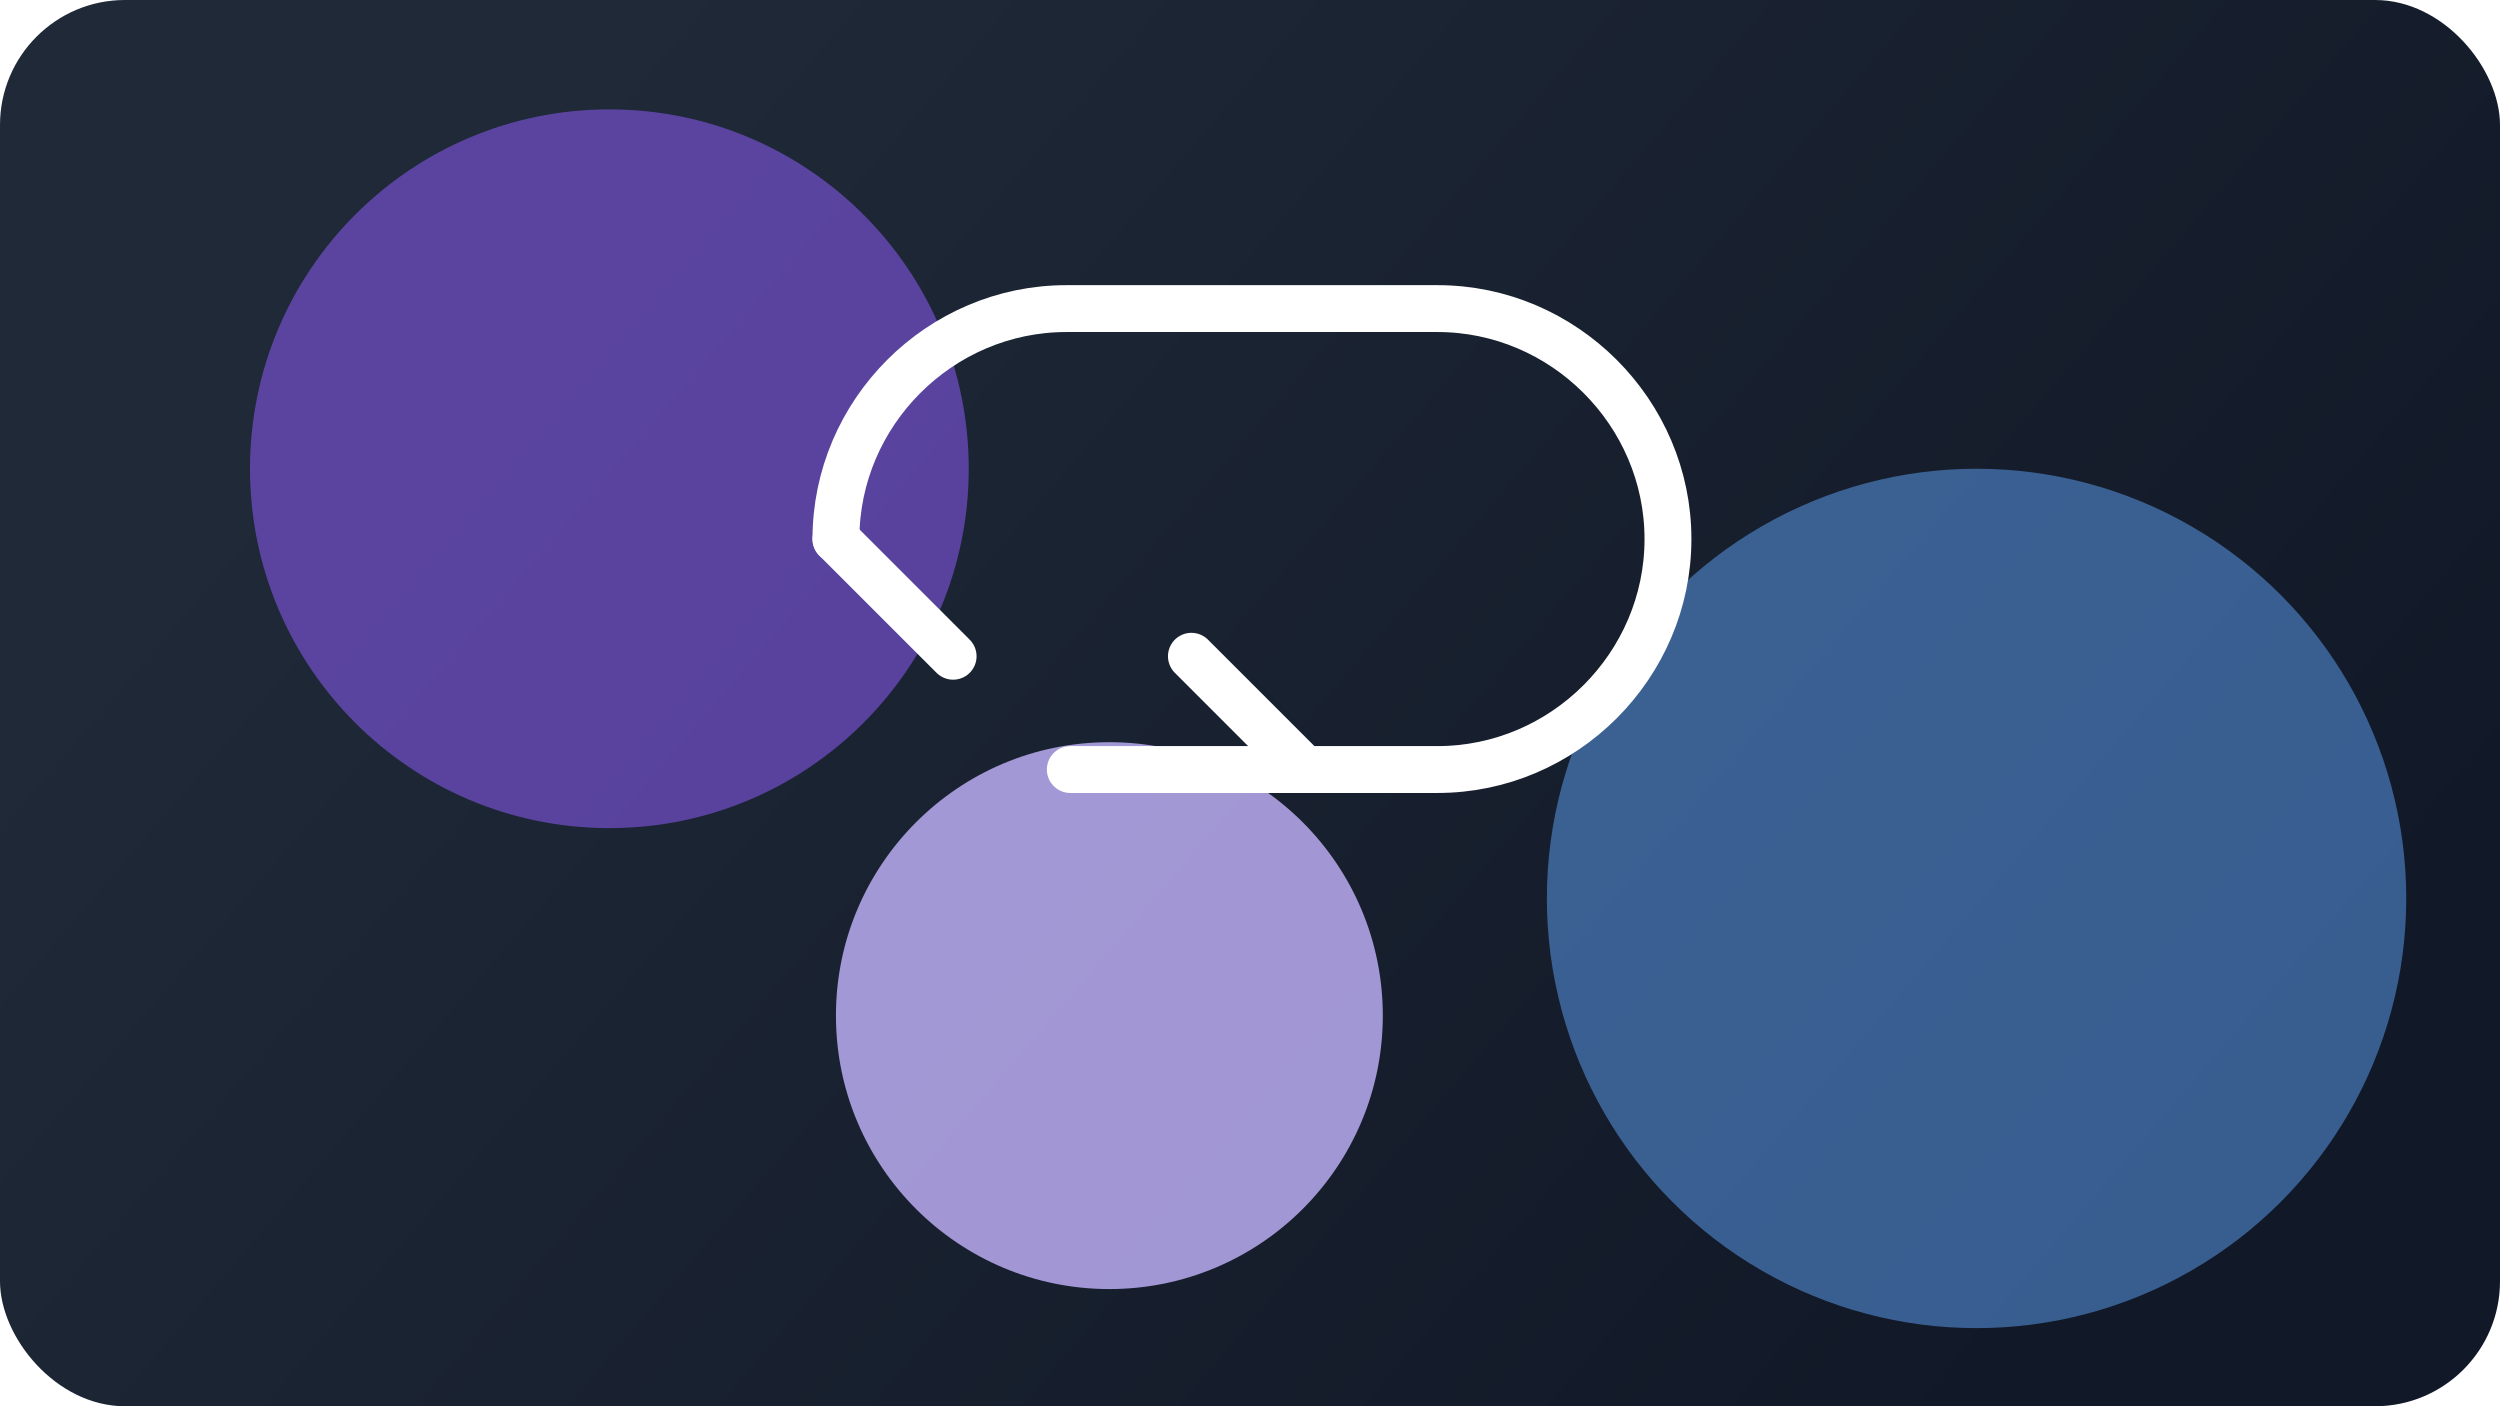 <svg width="640" height="360" viewBox="0 0 640 360" fill="none" xmlns="http://www.w3.org/2000/svg">
  <rect width="640" height="360" rx="32" fill="url(#paint0_linear_1_1)"/>
  <g filter="url(#filter0_f_1_1)">
    <circle cx="156" cy="120" r="92" fill="#8B5CF6" fill-opacity="0.55"/>
  </g>
  <g filter="url(#filter1_f_1_1)">
    <circle cx="506" cy="230" r="110" fill="#60A5FA" fill-opacity="0.5"/>
  </g>
  <g filter="url(#filter2_f_1_1)">
    <circle cx="284" cy="260" r="70" fill="#C4B5FD" fill-opacity="0.8"/>
  </g>
  <path d="M214 138C214 105.639 240.639 79 273 79H368C400.361 79 427 105.639 427 138C427 170.361 400.361 197 368 197H334.5" stroke="white" stroke-width="12" stroke-linecap="round" stroke-linejoin="round"/>
  <path d="M274 197L334 197" stroke="white" stroke-width="12" stroke-linecap="round"/>
  <path d="M334 197L305 168" stroke="white" stroke-width="12" stroke-linecap="round"/>
  <path d="M214 138L244 168" stroke="white" stroke-width="12" stroke-linecap="round"/>
  <defs>
    <filter id="filter0_f_1_1" x="14" y="-22" width="284" height="284" filterUnits="userSpaceOnUse" color-interpolation-filters="sRGB">
      <feFlood flood-opacity="0" result="BackgroundImageFix"/>
      <feBlend mode="normal" in="SourceGraphic" in2="BackgroundImageFix" result="shape"/>
      <feGaussianBlur stdDeviation="25" result="effect1_foregroundBlur_1_1"/>
    </filter>
    <filter id="filter1_f_1_1" x="346" y="70" width="320" height="320" filterUnits="userSpaceOnUse" color-interpolation-filters="sRGB">
      <feFlood flood-opacity="0" result="BackgroundImageFix"/>
      <feBlend mode="normal" in="SourceGraphic" in2="BackgroundImageFix" result="shape"/>
      <feGaussianBlur stdDeviation="30" result="effect1_foregroundBlur_1_1"/>
    </filter>
    <filter id="filter2_f_1_1" x="174" y="150" width="220" height="220" filterUnits="userSpaceOnUse" color-interpolation-filters="sRGB">
      <feFlood flood-opacity="0" result="BackgroundImageFix"/>
      <feBlend mode="normal" in="SourceGraphic" in2="BackgroundImageFix" result="shape"/>
      <feGaussianBlur stdDeviation="20" result="effect1_foregroundBlur_1_1"/>
    </filter>
    <linearGradient id="paint0_linear_1_1" x1="144" y1="22" x2="524" y2="348" gradientUnits="userSpaceOnUse">
      <stop stop-color="#1F2937"/>
      <stop offset="1" stop-color="#111827"/>
    </linearGradient>
  </defs>
</svg>
